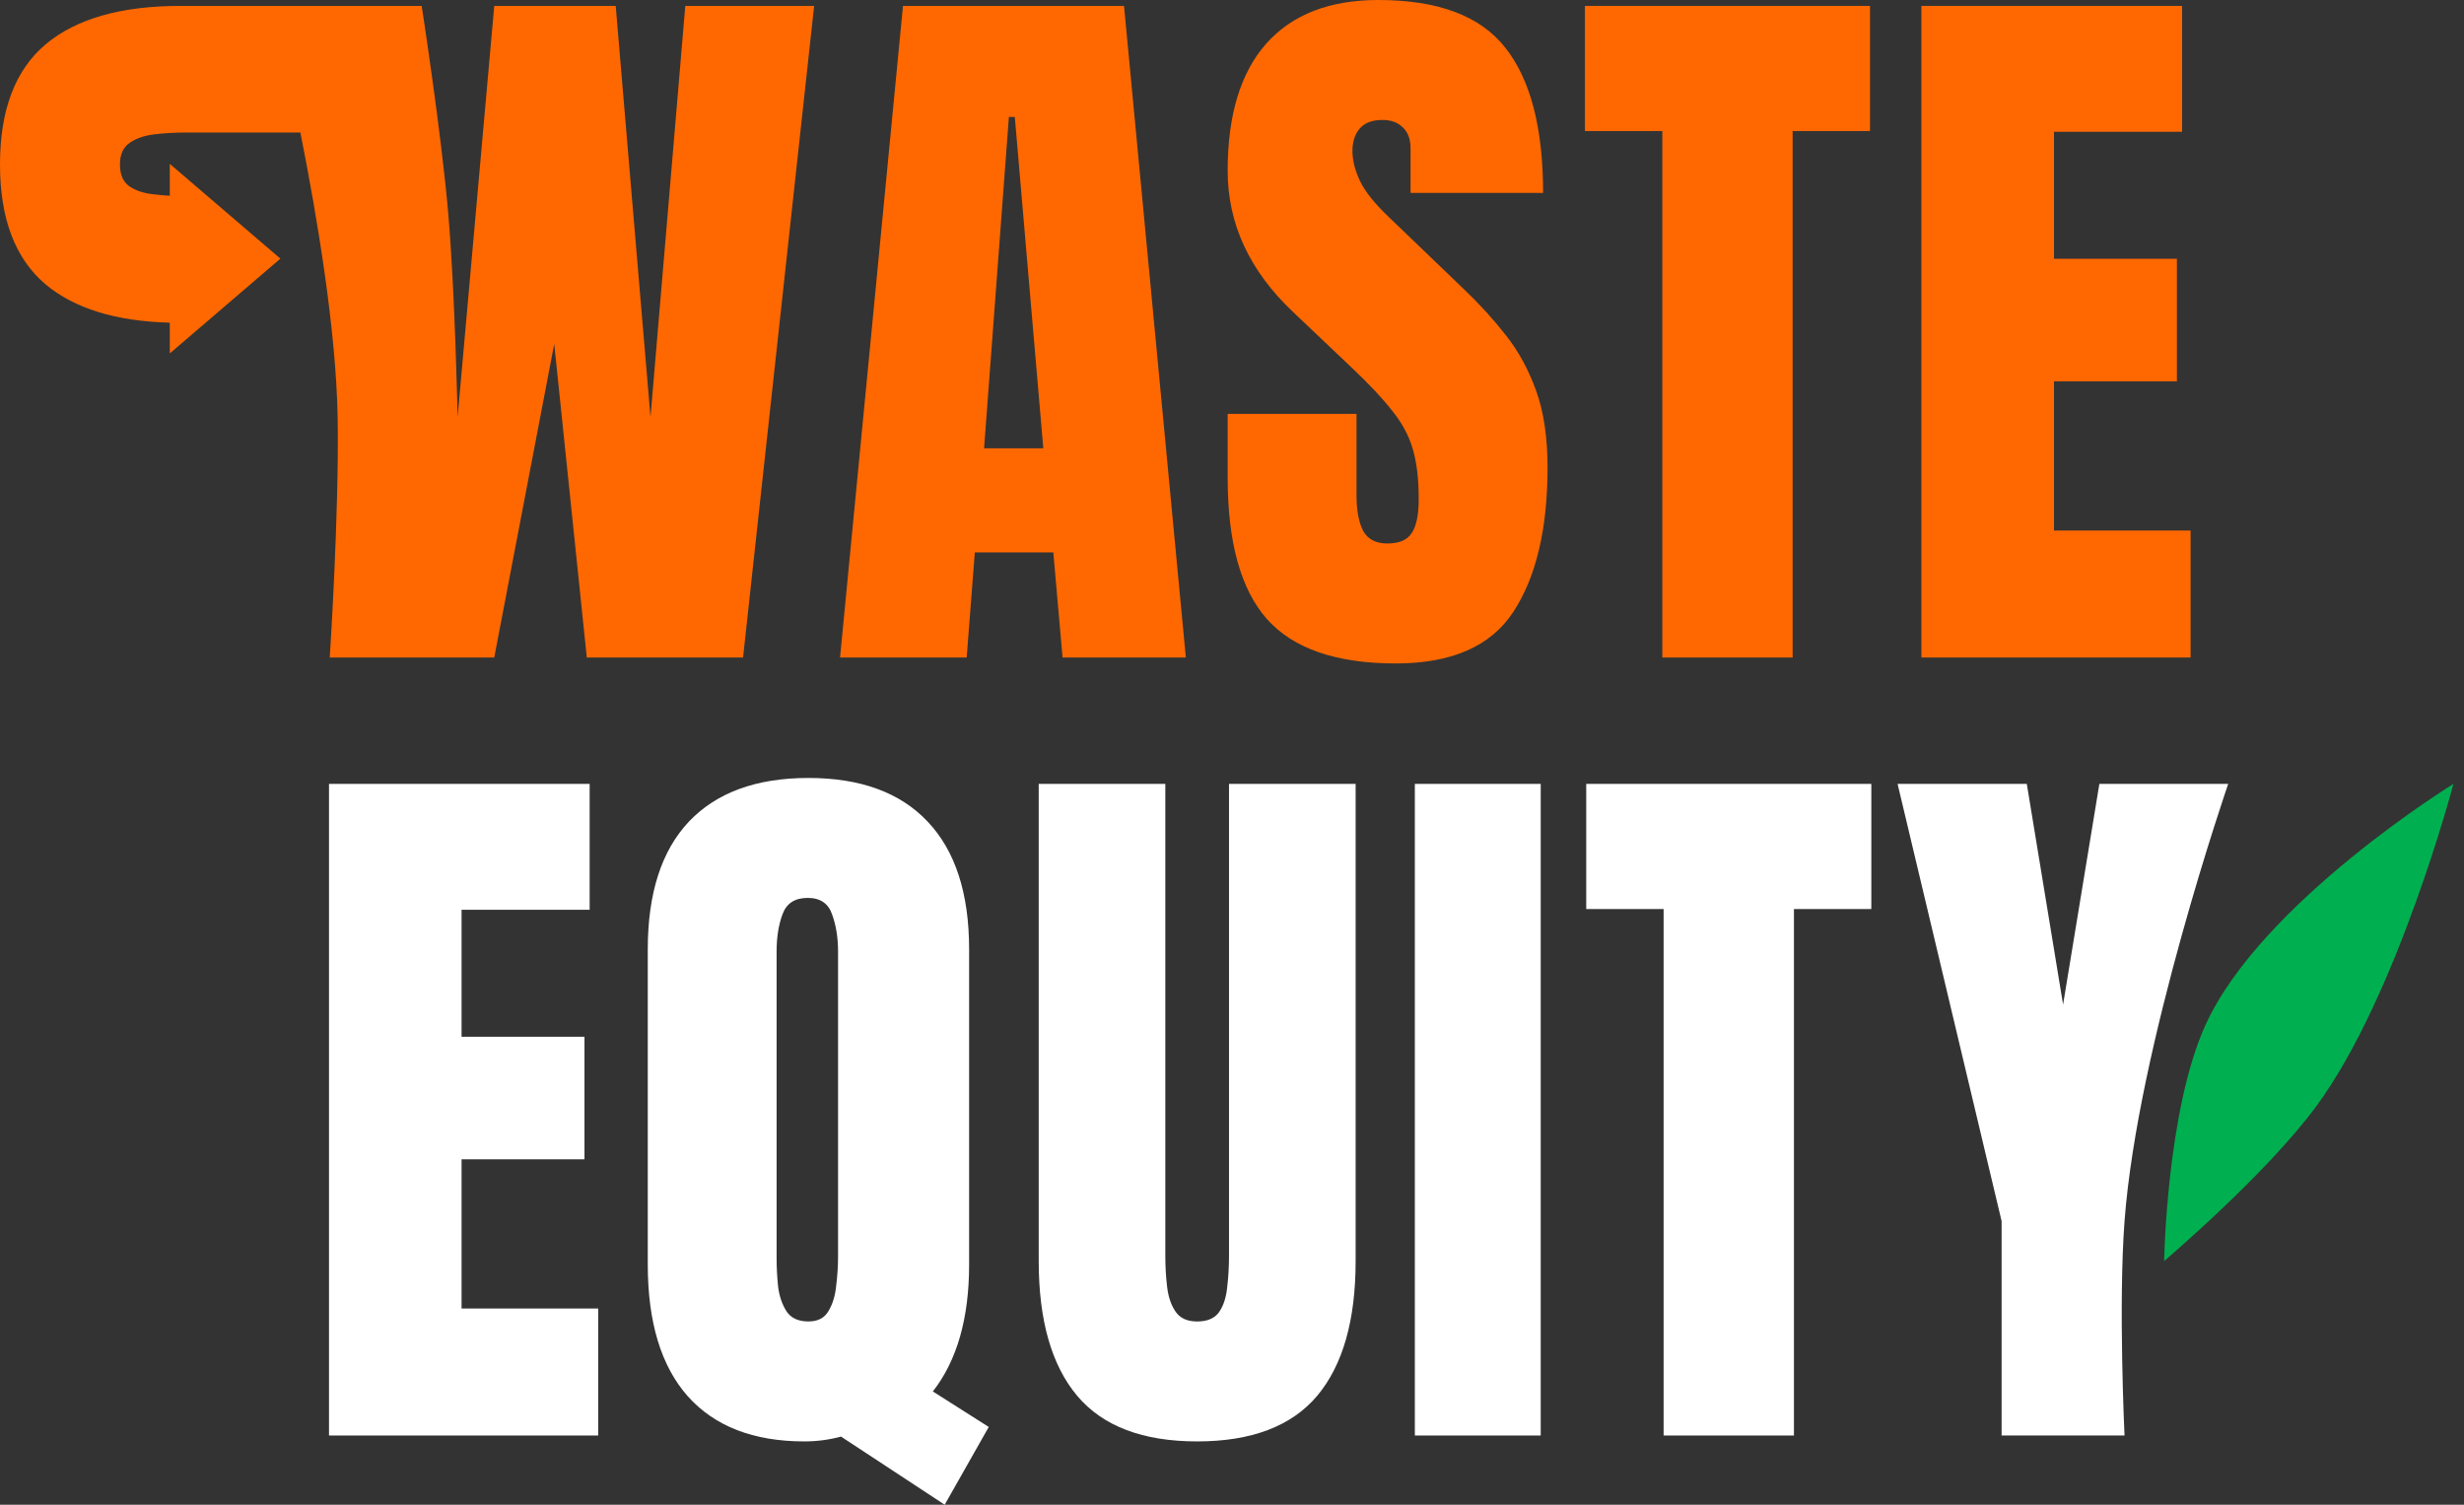 <svg xmlns="http://www.w3.org/2000/svg" width="131" height="80" viewBox="0 0 131 80" fill="none"><rect x="0" y="0" width="131" height="80" fill="#333333" stroke="none"/><g clip-path="url(#clip0_170_1762)"><path d="M102.154 34.957V0.314H116.012V7.006H109.201V13.758H115.736V20.273H109.201V28.206H116.464V34.957H102.154Z" fill="#FF6801"></path><path d="M88.378 34.957V6.967H84.264V0.314H99.42V6.967H95.306V34.957H88.378Z" fill="#FF6801"></path><path d="M74.206 35.273C71.044 35.273 68.76 34.486 67.356 32.911C65.965 31.336 65.27 28.83 65.27 25.392V22.006H72.12V26.337C72.12 27.137 72.238 27.767 72.474 28.226C72.723 28.672 73.15 28.895 73.753 28.895C74.383 28.895 74.816 28.712 75.052 28.344C75.302 27.977 75.427 27.373 75.427 26.533C75.427 25.471 75.322 24.585 75.112 23.876C74.902 23.154 74.534 22.472 74.009 21.829C73.498 21.173 72.782 20.412 71.864 19.546L68.754 16.593C66.431 14.402 65.27 11.895 65.27 9.074C65.27 6.122 65.952 3.871 67.317 2.323C68.695 0.774 70.683 0 73.281 0C76.457 0 78.707 0.846 80.032 2.539C81.371 4.232 82.04 6.804 82.04 10.255H74.993V7.873C74.993 7.401 74.856 7.034 74.58 6.771C74.318 6.509 73.957 6.377 73.498 6.377C72.946 6.377 72.54 6.535 72.277 6.85C72.028 7.152 71.903 7.545 71.903 8.031C71.903 8.516 72.034 9.041 72.297 9.606C72.559 10.17 73.078 10.819 73.852 11.554L77.848 15.393C78.648 16.154 79.383 16.961 80.052 17.814C80.721 18.653 81.259 19.638 81.666 20.766C82.073 21.881 82.276 23.246 82.276 24.86C82.276 28.115 81.673 30.667 80.466 32.517C79.271 34.354 77.185 35.273 74.206 35.273Z" fill="#FF6801"></path><path d="M44.662 34.957L48.008 0.314H59.759L63.046 34.957H56.492L56 29.367H51.827L51.394 34.957H44.662ZM52.319 23.836H55.468L53.953 6.219H53.638L52.319 23.836Z" fill="#FF6801"></path><path d="M0 8.739C0 5.852 0.807 3.726 2.421 2.361C4.048 0.996 6.436 0.314 9.586 0.314L22.419 0.314C22.419 0.314 23.457 7.013 23.83 11.337C24.195 15.561 24.329 22.183 24.329 22.183L26.277 0.314H32.734L34.584 22.183L36.434 0.314H43.284L39.505 34.957H31.198L29.466 18.285L26.277 34.957H17.532C17.532 34.957 18.04 27.173 17.951 22.183C17.869 17.563 16.873 11.584 15.97 7.046L9.861 7.046C9.284 7.046 8.726 7.079 8.188 7.144C7.663 7.21 7.23 7.361 6.889 7.597C6.548 7.833 6.377 8.214 6.377 8.739C6.377 9.277 6.541 9.664 6.87 9.9C7.211 10.136 7.65 10.28 8.188 10.333C8.463 10.367 8.743 10.392 9.028 10.408V8.712L14.907 13.751L9.028 18.79V17.156C6.153 17.079 3.951 16.399 2.421 15.116C0.807 13.751 -4.9444e-07 11.626 0 8.739Z" fill="#FF6801"></path><path d="M106.417 76.32V64.923L100.886 41.676H107.756L109.685 53.408L111.614 41.676H118.464C118.464 41.676 113.652 55.619 112.952 64.923C112.619 69.361 112.952 76.32 112.952 76.32H106.417Z" fill="white"></path><path d="M88.447 76.32V48.33H84.333V41.676H99.49V48.33H95.376V76.32H88.447Z" fill="white"></path><path d="M75.221 76.32V41.676H81.913V76.32H75.221Z" fill="white"></path><path d="M63.648 76.634C60.761 76.634 58.635 75.827 57.271 74.213C55.906 72.586 55.224 70.198 55.224 67.049V41.676H61.955V66.773C61.955 67.35 61.988 67.908 62.054 68.446C62.119 68.971 62.27 69.404 62.507 69.745C62.743 70.086 63.123 70.257 63.648 70.257C64.186 70.257 64.573 70.093 64.809 69.765C65.046 69.424 65.19 68.984 65.243 68.446C65.308 67.908 65.341 67.35 65.341 66.773V41.676H72.073V67.049C72.073 70.198 71.39 72.586 70.026 74.213C68.661 75.827 66.535 76.634 63.648 76.634Z" fill="white"></path><path d="M50.225 80L44.714 76.378C44.084 76.548 43.434 76.634 42.765 76.634C40.062 76.634 37.995 75.833 36.565 74.232C35.148 72.631 34.439 70.296 34.439 67.225V50.474C34.439 47.495 35.167 45.232 36.624 43.684C38.094 42.135 40.213 41.361 42.982 41.361C45.751 41.361 47.863 42.135 49.32 43.684C50.789 45.232 51.524 47.495 51.524 50.474V67.225C51.524 70.086 50.881 72.336 49.595 73.977L52.568 75.866L50.225 80ZM42.982 70.256C43.48 70.256 43.835 70.073 44.045 69.705C44.268 69.338 44.406 68.885 44.458 68.347C44.524 67.809 44.556 67.291 44.556 66.792V50.592C44.556 49.858 44.451 49.201 44.242 48.624C44.045 48.034 43.612 47.738 42.942 47.738C42.26 47.738 41.814 48.027 41.604 48.604C41.394 49.169 41.289 49.825 41.289 50.573V66.93C41.289 67.389 41.315 67.881 41.368 68.406C41.433 68.918 41.584 69.357 41.82 69.725C42.057 70.079 42.444 70.256 42.982 70.256Z" fill="white"></path><path d="M17.492 76.32V41.676H31.349V48.369H24.539V55.12H31.074V61.636H24.539V69.568H31.802V76.32H17.492Z" fill="white"></path><path d="M130.439 41.677C130.439 41.677 127.461 52.938 123.163 58.793C120.489 62.434 115.057 67.046 115.057 67.046C115.057 67.046 115.192 59.014 117.261 54.483C120.242 47.955 130.439 41.677 130.439 41.677Z" fill="#00B050"></path></g><defs><clipPath id="clip0_170_1762"><rect width="130.439" height="80" fill="white"></rect></clipPath></defs></svg>